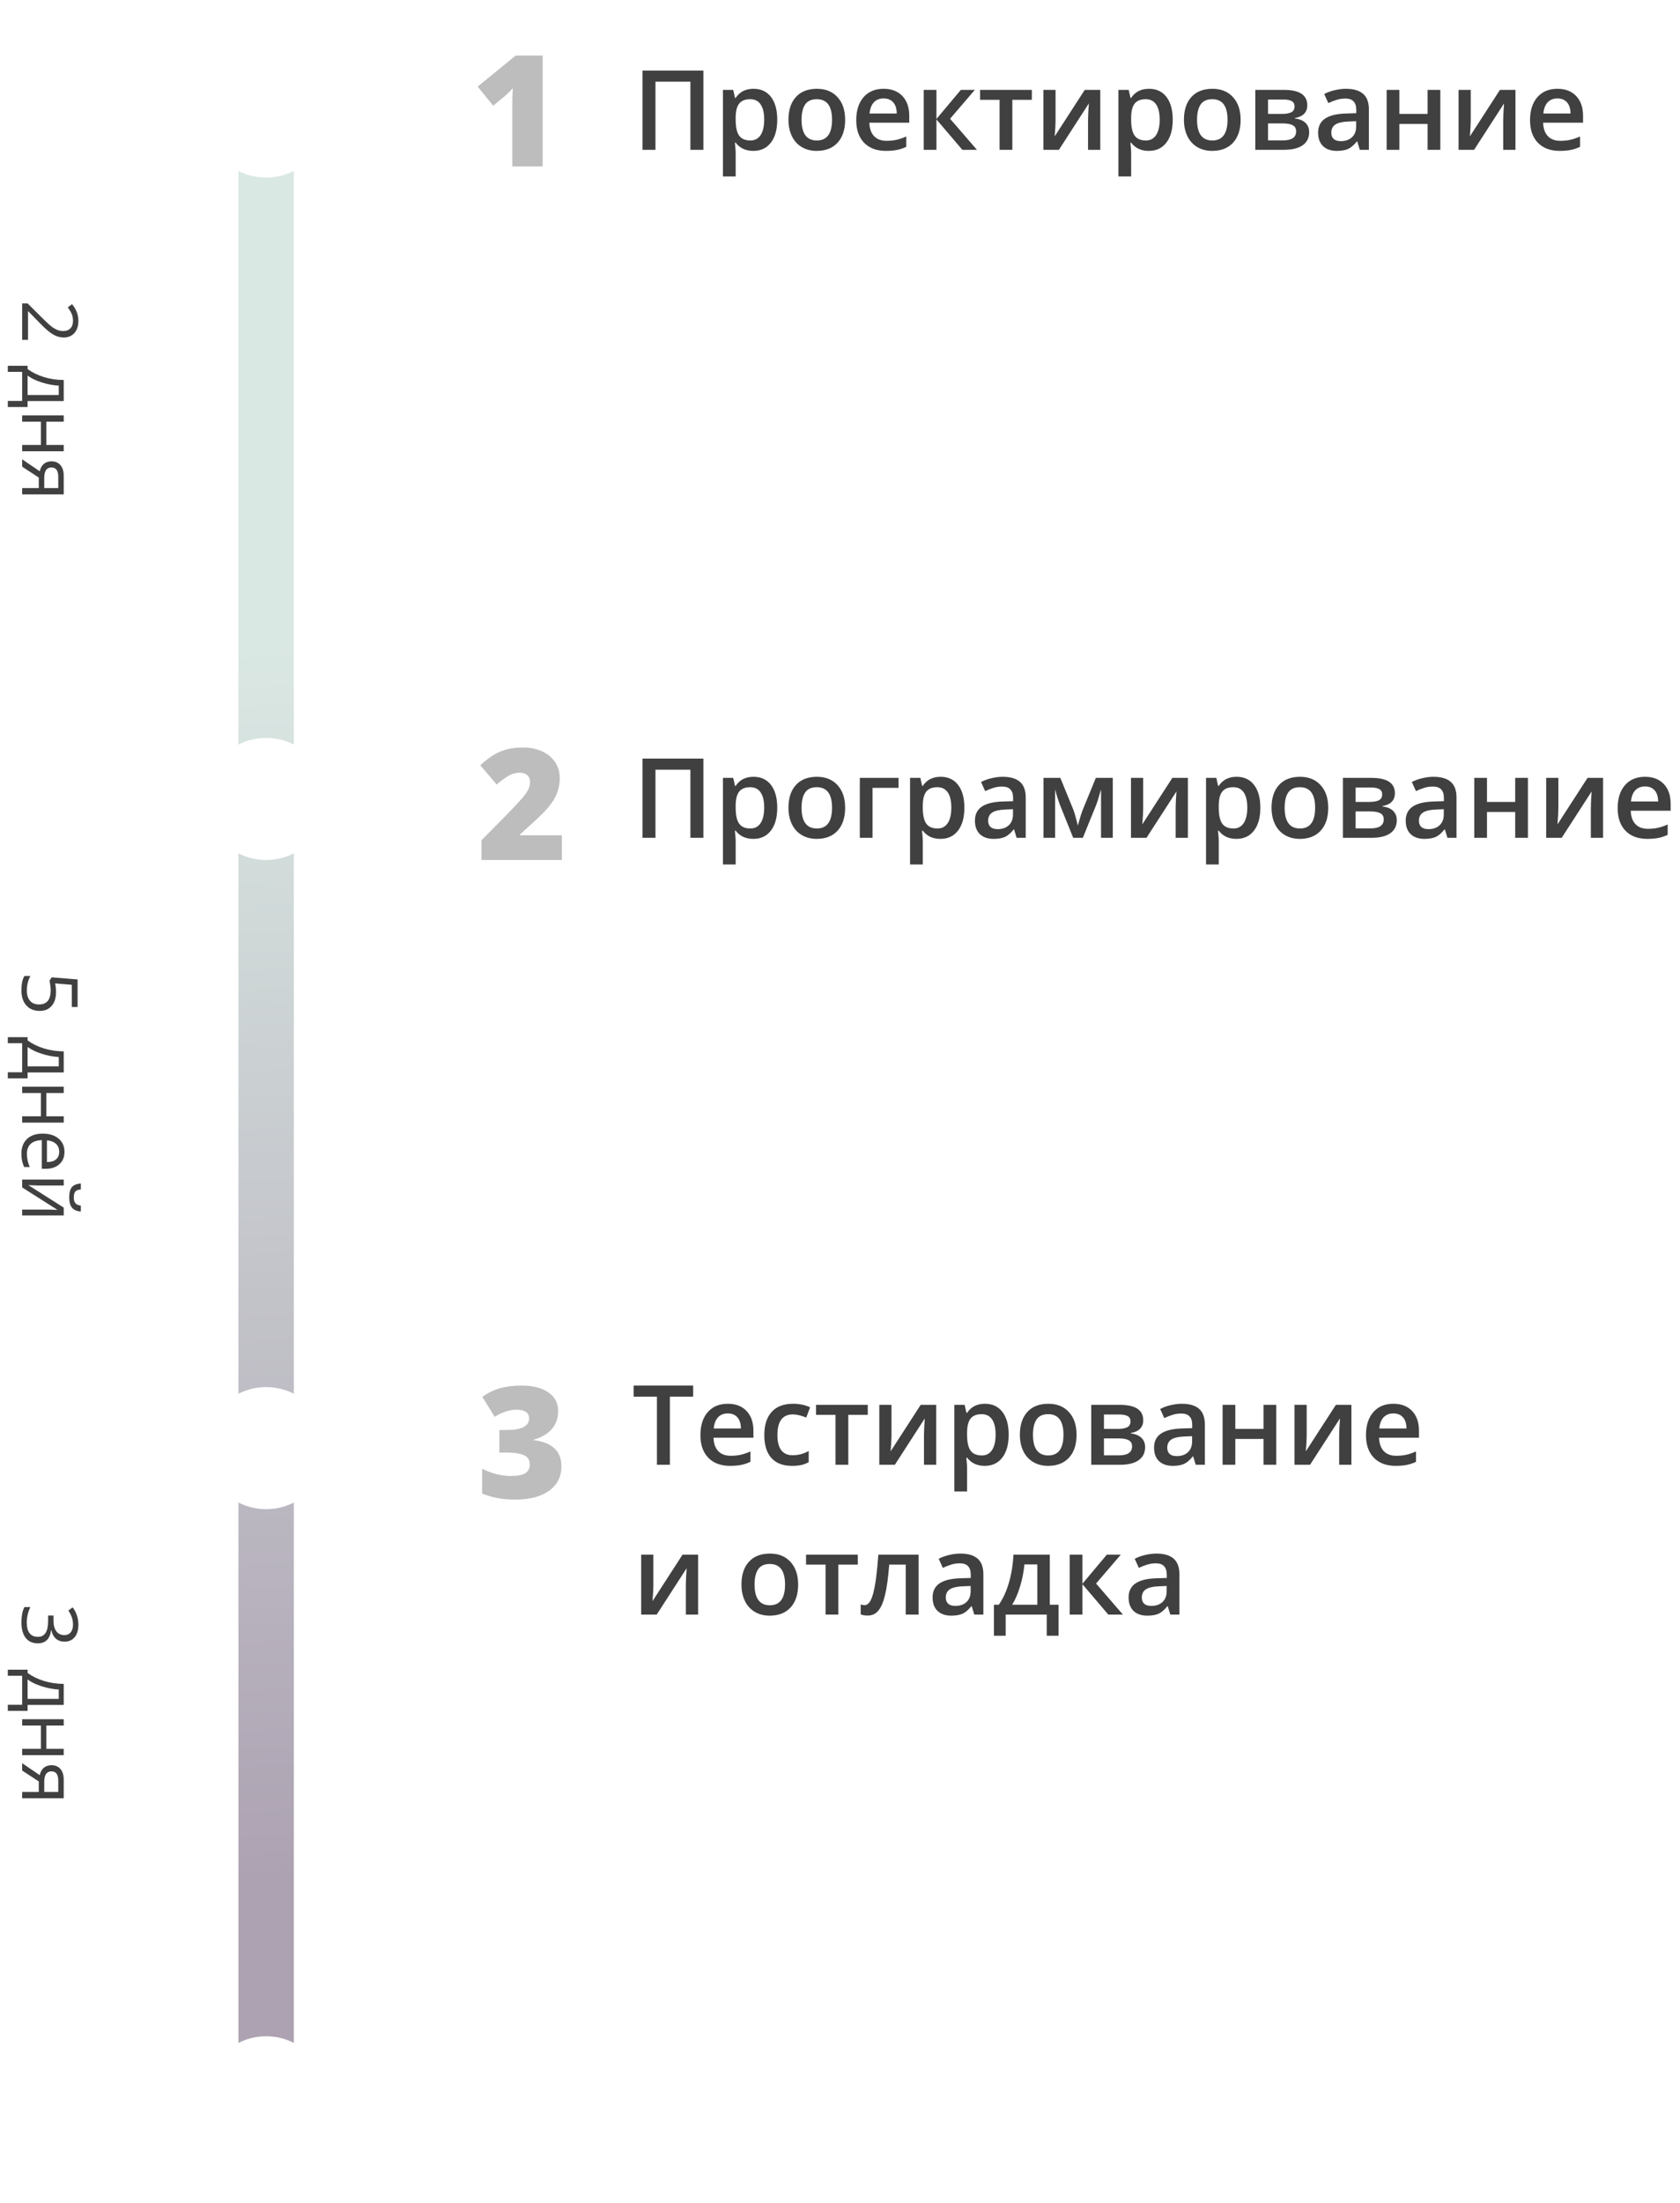 <svg width="303" height="397" viewBox="0 0 303 397" fill="none" xmlns="http://www.w3.org/2000/svg">
<rect x="53" y="19" width="363" height="10" transform="rotate(90 53 19)" fill="url(#paint0_linear)"/>
<g filter="url(#filter0_d)">
<circle cx="48" cy="21" r="11" transform="rotate(90 48 21)" fill="white"/>
</g>
<g filter="url(#filter1_d)">
<circle cx="48" cy="144" r="11" transform="rotate(90 48 144)" fill="white"/>
</g>
<g filter="url(#filter2_d)">
<circle cx="48" cy="261" r="11" transform="rotate(90 48 261)" fill="white"/>
</g>
<g filter="url(#filter3_d)">
<circle cx="48" cy="378" r="11" transform="rotate(90 48 378)" fill="white"/>
</g>
<path d="M4 61.253L4 54.684L4.978 54.684L7.623 57.315C8.434 58.117 9.013 58.646 9.359 58.901C9.706 59.157 10.043 59.348 10.371 59.476C10.699 59.603 11.052 59.667 11.431 59.667C11.964 59.667 12.385 59.505 12.695 59.182C13.01 58.858 13.167 58.409 13.167 57.835C13.167 57.42 13.099 57.026 12.962 56.652C12.825 56.283 12.577 55.871 12.217 55.415L12.989 54.813C13.755 55.734 14.138 56.737 14.138 57.821C14.138 58.76 13.896 59.496 13.413 60.029C12.935 60.562 12.29 60.829 11.479 60.829C10.845 60.829 10.218 60.651 9.599 60.296C8.979 59.94 8.195 59.275 7.247 58.3L5.107 56.112L5.053 56.112L5.053 61.253L4 61.253ZM1.409 73.359L1.409 72.259L4 72.259L4 67.022L1.409 67.022L1.409 65.929L4.978 65.929L4.978 66.517C5.807 67.127 6.78 67.606 7.896 67.952C9.013 68.299 10.212 68.478 11.492 68.492L11.492 72.286L4.978 72.286L4.978 73.359L1.409 73.359ZM4.978 71.192L10.597 71.192L10.597 69.511C9.585 69.451 8.56 69.255 7.521 68.923C6.486 68.595 5.638 68.185 4.978 67.692L4.978 71.192ZM11.492 75.998L8.354 75.998L8.354 80.195L11.492 80.195L11.492 81.33L4 81.33L4 80.195L7.377 80.195L7.377 75.998L4 75.998L4 74.863L11.492 74.863L11.492 75.998ZM4 84.112L4 82.786L7.165 84.939C7.293 84.361 7.539 83.916 7.903 83.606C8.272 83.301 8.735 83.148 9.291 83.148C9.975 83.148 10.512 83.379 10.904 83.839C11.296 84.299 11.492 84.942 11.492 85.767L11.492 89.103L4 89.103L4 87.968L6.994 87.968L6.994 86.074L4 84.112ZM9.277 84.256C8.411 84.256 7.979 84.885 7.979 86.143L7.979 87.968L10.508 87.968L10.508 85.91C10.508 84.807 10.098 84.256 9.277 84.256Z" fill="#404040"/>
<path d="M11.643 295.877C11.005 295.877 10.483 295.697 10.077 295.337C9.672 294.981 9.4 294.476 9.264 293.819L9.209 293.819C9.109 294.621 8.854 295.216 8.443 295.604C8.033 295.991 7.495 296.185 6.83 296.185C5.878 296.185 5.144 295.854 4.629 295.193C4.118 294.533 3.863 293.594 3.863 292.377C3.863 291.848 3.904 291.363 3.986 290.921C4.064 290.483 4.203 290.057 4.403 289.643L5.483 289.643C5.269 290.076 5.105 290.536 4.991 291.023C4.882 291.516 4.827 291.98 4.827 292.418C4.827 294.145 5.504 295.009 6.857 295.009C8.07 295.009 8.676 294.056 8.676 292.151L8.676 291.167L9.653 291.167L9.653 292.165C9.653 292.944 9.824 293.562 10.166 294.018C10.512 294.473 10.991 294.701 11.602 294.701C12.089 294.701 12.472 294.533 12.75 294.195C13.028 293.863 13.167 293.409 13.167 292.835C13.167 292.397 13.108 291.985 12.989 291.598C12.871 291.21 12.652 290.768 12.333 290.271L13.099 289.697C13.422 290.107 13.675 290.579 13.857 291.112C14.044 291.65 14.138 292.215 14.138 292.808C14.138 293.778 13.914 294.533 13.468 295.07C13.026 295.608 12.417 295.877 11.643 295.877ZM1.409 308.359L1.409 307.259L4 307.259L4 302.022L1.409 302.022L1.409 300.929L4.978 300.929L4.978 301.517C5.807 302.127 6.78 302.606 7.896 302.952C9.013 303.299 10.212 303.479 11.492 303.492L11.492 307.286L4.978 307.286L4.978 308.359L1.409 308.359ZM4.978 306.192L10.597 306.192L10.597 304.511C9.585 304.451 8.56 304.256 7.521 303.923C6.486 303.595 5.638 303.185 4.978 302.692L4.978 306.192ZM11.492 310.998L8.354 310.998L8.354 315.195L11.492 315.195L11.492 316.33L4 316.33L4 315.195L7.377 315.195L7.377 310.998L4 310.998L4 309.863L11.492 309.863L11.492 310.998ZM4 319.112L4 317.786L7.165 319.939C7.293 319.361 7.539 318.916 7.903 318.606C8.272 318.301 8.735 318.148 9.291 318.148C9.975 318.148 10.512 318.379 10.904 318.839C11.296 319.299 11.492 319.942 11.492 320.767L11.492 324.103L4 324.103L4 322.968L6.994 322.968L6.994 321.074L4 319.112ZM9.277 319.256C8.411 319.256 7.979 319.885 7.979 321.143L7.979 322.968L10.508 322.968L10.508 320.91C10.508 319.807 10.098 319.256 9.277 319.256Z" fill="#404040"/>
<path d="M10.104 178.808C10.104 179.86 9.842 180.687 9.318 181.289C8.799 181.895 8.086 182.198 7.179 182.198C6.144 182.198 5.333 181.868 4.745 181.207C4.157 180.551 3.863 179.644 3.863 178.486C3.863 177.361 4.043 176.502 4.403 175.909L5.497 175.909C5.292 176.228 5.13 176.625 5.012 177.099C4.898 177.573 4.841 178.04 4.841 178.5C4.841 179.302 5.03 179.924 5.408 180.366C5.786 180.813 6.333 181.036 7.049 181.036C8.443 181.036 9.141 180.182 9.141 178.473C9.141 178.04 9.075 177.461 8.942 176.736L9.318 176.148L13.994 176.524L13.994 181.494L12.948 181.494L12.948 177.495L9.947 177.242C10.052 177.766 10.104 178.288 10.104 178.808ZM1.409 194.359L1.409 193.259L4 193.259L4 188.022L1.409 188.022L1.409 186.929L4.978 186.929L4.978 187.517C5.807 188.127 6.78 188.606 7.896 188.952C9.013 189.299 10.212 189.479 11.492 189.492L11.492 193.286L4.978 193.286L4.978 194.359L1.409 194.359ZM4.978 192.192L10.597 192.192L10.597 190.511C9.585 190.451 8.56 190.256 7.521 189.923C6.486 189.595 5.638 189.185 4.978 188.692L4.978 192.192ZM11.492 196.998L8.354 196.998L8.354 201.195L11.492 201.195L11.492 202.33L4 202.33L4 201.195L7.377 201.195L7.377 196.998L4 196.998L4 195.863L11.492 195.863L11.492 196.998ZM3.863 207.901C3.863 206.794 4.201 205.919 4.875 205.276C5.549 204.638 6.486 204.319 7.685 204.319C8.892 204.319 9.852 204.616 10.562 205.208C11.273 205.805 11.629 206.605 11.629 207.607C11.629 208.546 11.319 209.289 10.699 209.836C10.084 210.383 9.271 210.656 8.259 210.656L7.541 210.656L7.541 205.495C6.661 205.518 5.994 205.739 5.538 206.158C5.082 206.582 4.854 207.177 4.854 207.942C4.854 208.749 5.023 209.547 5.36 210.335L4.349 210.335C4.175 209.934 4.052 209.553 3.979 209.193C3.902 208.838 3.863 208.407 3.863 207.901ZM10.679 207.594C10.679 206.992 10.483 206.511 10.091 206.151C9.699 205.796 9.157 205.586 8.464 205.522L8.464 209.439C9.179 209.439 9.726 209.28 10.104 208.961C10.487 208.642 10.679 208.186 10.679 207.594ZM11.492 213.664L6.741 213.664L5.497 213.616L5.107 213.596L11.492 217.649L11.492 219.064L4 219.064L4 218.005L8.58 218.005L9.482 218.025L10.371 218.06L4 214.013L4 212.598L11.492 212.598L11.492 213.664ZM12.483 215.804C12.483 214.961 12.645 214.345 12.969 213.958C13.297 213.571 13.835 213.354 14.582 213.309L14.582 214.375C14.108 214.416 13.778 214.539 13.591 214.744C13.404 214.954 13.31 215.316 13.31 215.831C13.31 216.3 13.411 216.647 13.611 216.87C13.812 217.098 14.135 217.237 14.582 217.287L14.582 218.36C13.862 218.306 13.331 218.076 12.989 217.67C12.652 217.264 12.483 216.642 12.483 215.804Z" fill="#404040"/>
<path d="M97.879 30H92.397V19.418C92.397 18.133 92.424 16.957 92.478 15.891C92.141 16.301 91.722 16.729 91.221 17.176L88.951 19.049L86.148 15.604L93.012 10.012H97.879V30Z" fill="#BDBDBD"/>
<path d="M126.861 27H124.518V14.725H118.219V27H115.885V12.723H126.861V27ZM135.865 27.195C134.498 27.195 133.437 26.704 132.682 25.721H132.545C132.636 26.632 132.682 27.186 132.682 27.381V31.805H130.387V16.199H132.242C132.294 16.401 132.402 16.883 132.564 17.645H132.682C133.398 16.551 134.472 16.004 135.904 16.004C137.252 16.004 138.3 16.492 139.049 17.469C139.804 18.445 140.182 19.816 140.182 21.58C140.182 23.344 139.798 24.721 139.029 25.711C138.268 26.701 137.213 27.195 135.865 27.195ZM135.309 17.879C134.397 17.879 133.73 18.146 133.307 18.68C132.89 19.213 132.682 20.066 132.682 21.238V21.58C132.682 22.895 132.89 23.849 133.307 24.441C133.723 25.027 134.404 25.32 135.348 25.32C136.142 25.32 136.754 24.995 137.184 24.344C137.613 23.693 137.828 22.765 137.828 21.561C137.828 20.35 137.613 19.435 137.184 18.816C136.76 18.191 136.135 17.879 135.309 17.879ZM152.428 21.58C152.428 23.344 151.975 24.721 151.07 25.711C150.165 26.701 148.906 27.195 147.291 27.195C146.282 27.195 145.39 26.967 144.615 26.512C143.84 26.056 143.245 25.402 142.828 24.549C142.411 23.696 142.203 22.706 142.203 21.58C142.203 19.829 142.652 18.462 143.551 17.479C144.449 16.495 145.715 16.004 147.35 16.004C148.912 16.004 150.149 16.509 151.061 17.518C151.972 18.52 152.428 19.874 152.428 21.58ZM144.566 21.58C144.566 24.074 145.488 25.32 147.33 25.32C149.153 25.32 150.064 24.074 150.064 21.58C150.064 19.113 149.146 17.879 147.311 17.879C146.347 17.879 145.647 18.198 145.211 18.836C144.781 19.474 144.566 20.389 144.566 21.58ZM159.791 27.195C158.111 27.195 156.796 26.707 155.846 25.73C154.902 24.747 154.43 23.396 154.43 21.678C154.43 19.913 154.869 18.527 155.748 17.518C156.627 16.509 157.835 16.004 159.371 16.004C160.797 16.004 161.923 16.437 162.75 17.303C163.577 18.169 163.99 19.36 163.99 20.877V22.117H156.793C156.826 23.165 157.109 23.973 157.643 24.539C158.176 25.099 158.928 25.379 159.898 25.379C160.536 25.379 161.129 25.32 161.676 25.203C162.229 25.079 162.822 24.878 163.453 24.598V26.463C162.893 26.73 162.327 26.919 161.754 27.029C161.181 27.14 160.527 27.195 159.791 27.195ZM159.371 17.742C158.642 17.742 158.056 17.973 157.613 18.436C157.177 18.898 156.917 19.572 156.832 20.457H161.734C161.721 19.565 161.507 18.891 161.09 18.436C160.673 17.973 160.1 17.742 159.371 17.742ZM173.297 16.199H175.816L171.354 21.404L176.197 27H173.561L168.893 21.521V27H166.598V16.199H168.893V21.443L173.297 16.199ZM186.1 16.199V17.996H182.584V27H180.279V17.996H176.764V16.199H186.1ZM190.377 16.199V21.736C190.377 22.381 190.325 23.328 190.221 24.578L195.641 16.199H198.443V27H196.236V21.561C196.236 21.261 196.253 20.776 196.285 20.105C196.324 19.435 196.357 18.947 196.383 18.641L190.982 27H188.18V16.199H190.377ZM207.193 27.195C205.826 27.195 204.765 26.704 204.01 25.721H203.873C203.964 26.632 204.01 27.186 204.01 27.381V31.805H201.715V16.199H203.57C203.622 16.401 203.73 16.883 203.893 17.645H204.01C204.726 16.551 205.8 16.004 207.232 16.004C208.58 16.004 209.628 16.492 210.377 17.469C211.132 18.445 211.51 19.816 211.51 21.58C211.51 23.344 211.126 24.721 210.357 25.711C209.596 26.701 208.541 27.195 207.193 27.195ZM206.637 17.879C205.725 17.879 205.058 18.146 204.635 18.68C204.218 19.213 204.01 20.066 204.01 21.238V21.58C204.01 22.895 204.218 23.849 204.635 24.441C205.051 25.027 205.732 25.32 206.676 25.32C207.47 25.32 208.082 24.995 208.512 24.344C208.941 23.693 209.156 22.765 209.156 21.561C209.156 20.35 208.941 19.435 208.512 18.816C208.089 18.191 207.464 17.879 206.637 17.879ZM223.756 21.58C223.756 23.344 223.303 24.721 222.398 25.711C221.493 26.701 220.234 27.195 218.619 27.195C217.61 27.195 216.718 26.967 215.943 26.512C215.169 26.056 214.573 25.402 214.156 24.549C213.74 23.696 213.531 22.706 213.531 21.58C213.531 19.829 213.98 18.462 214.879 17.479C215.777 16.495 217.044 16.004 218.678 16.004C220.24 16.004 221.477 16.509 222.389 17.518C223.3 18.52 223.756 19.874 223.756 21.58ZM215.895 21.58C215.895 24.074 216.816 25.32 218.658 25.32C220.481 25.32 221.393 24.074 221.393 21.58C221.393 19.113 220.475 17.879 218.639 17.879C217.675 17.879 216.975 18.198 216.539 18.836C216.109 19.474 215.895 20.389 215.895 21.58ZM235.777 18.963C235.777 20.239 235.032 21.01 233.541 21.277V21.355C234.374 21.453 235.012 21.717 235.455 22.146C235.898 22.576 236.119 23.133 236.119 23.816C236.119 24.838 235.729 25.626 234.947 26.18C234.173 26.727 233.043 27 231.559 27H226.402V16.199H231.539C234.365 16.199 235.777 17.12 235.777 18.963ZM233.766 23.68C233.766 23.159 233.564 22.791 233.16 22.576C232.757 22.355 232.151 22.244 231.344 22.244H228.697V25.301H231.402C232.978 25.301 233.766 24.76 233.766 23.68ZM233.482 19.158C233.482 18.729 233.313 18.419 232.975 18.23C232.643 18.035 232.145 17.938 231.48 17.938H228.697V20.535H231.139C231.907 20.535 232.49 20.438 232.887 20.242C233.284 20.04 233.482 19.679 233.482 19.158ZM245.25 27L244.791 25.496H244.713C244.192 26.154 243.668 26.603 243.141 26.844C242.613 27.078 241.936 27.195 241.109 27.195C240.048 27.195 239.218 26.909 238.619 26.336C238.027 25.763 237.73 24.953 237.73 23.904C237.73 22.791 238.144 21.951 238.971 21.385C239.798 20.818 241.057 20.509 242.75 20.457L244.615 20.398V19.822C244.615 19.132 244.452 18.618 244.127 18.279C243.808 17.934 243.31 17.762 242.633 17.762C242.079 17.762 241.549 17.843 241.041 18.006C240.533 18.169 240.045 18.361 239.576 18.582L238.834 16.941C239.42 16.635 240.061 16.404 240.758 16.248C241.454 16.085 242.112 16.004 242.73 16.004C244.104 16.004 245.139 16.303 245.836 16.902C246.539 17.501 246.891 18.442 246.891 19.725V27H245.25ZM241.832 25.438C242.665 25.438 243.333 25.206 243.834 24.744C244.342 24.275 244.596 23.621 244.596 22.781V21.844L243.209 21.902C242.128 21.941 241.34 22.124 240.846 22.449C240.357 22.768 240.113 23.26 240.113 23.924C240.113 24.406 240.257 24.78 240.543 25.047C240.829 25.307 241.259 25.438 241.832 25.438ZM252.389 16.199V20.535H257.477V16.199H259.771V27H257.477V22.342H252.389V27H250.094V16.199H252.389ZM265.26 16.199V21.736C265.26 22.381 265.208 23.328 265.104 24.578L270.523 16.199H273.326V27H271.119V21.561C271.119 21.261 271.135 20.776 271.168 20.105C271.207 19.435 271.24 18.947 271.266 18.641L265.865 27H263.062V16.199H265.26ZM281.314 27.195C279.635 27.195 278.32 26.707 277.369 25.73C276.425 24.747 275.953 23.396 275.953 21.678C275.953 19.913 276.393 18.527 277.271 17.518C278.15 16.509 279.358 16.004 280.895 16.004C282.32 16.004 283.447 16.437 284.273 17.303C285.1 18.169 285.514 19.36 285.514 20.877V22.117H278.316C278.349 23.165 278.632 23.973 279.166 24.539C279.7 25.099 280.452 25.379 281.422 25.379C282.06 25.379 282.652 25.32 283.199 25.203C283.753 25.079 284.345 24.878 284.977 24.598V26.463C284.417 26.73 283.85 26.919 283.277 27.029C282.704 27.14 282.05 27.195 281.314 27.195ZM280.895 17.742C280.165 17.742 279.579 17.973 279.137 18.436C278.701 18.898 278.44 19.572 278.355 20.457H283.258C283.245 19.565 283.03 18.891 282.613 18.436C282.197 17.973 281.624 17.742 280.895 17.742Z" fill="#404040"/>
<path d="M101.34 155H86.834V151.445L91.715 146.51C93.11 145.051 94.021 144.058 94.45 143.529C94.878 142.992 95.174 142.531 95.338 142.148C95.511 141.766 95.598 141.365 95.598 140.945C95.598 140.426 95.429 140.016 95.092 139.715C94.755 139.414 94.281 139.264 93.67 139.264C93.041 139.264 92.403 139.446 91.756 139.811C91.118 140.166 90.394 140.695 89.582 141.396L86.615 137.924C87.645 137.003 88.511 136.347 89.213 135.955C89.915 135.554 90.676 135.249 91.496 135.039C92.326 134.829 93.255 134.725 94.285 134.725C95.58 134.725 96.733 134.952 97.744 135.408C98.765 135.864 99.554 136.516 100.11 137.363C100.675 138.202 100.957 139.145 100.957 140.193C100.957 140.977 100.857 141.702 100.656 142.367C100.465 143.033 100.164 143.689 99.754 144.336C99.344 144.974 98.797 145.648 98.114 146.359C97.439 147.07 95.994 148.419 93.779 150.406V150.543H101.34V155Z" fill="#BDBDBD"/>
<path d="M126.861 151H124.518V138.725H118.219V151H115.885V136.723H126.861V151ZM135.865 151.195C134.498 151.195 133.437 150.704 132.682 149.721H132.545C132.636 150.632 132.682 151.186 132.682 151.381V155.805H130.387V140.199H132.242C132.294 140.401 132.402 140.883 132.564 141.645H132.682C133.398 140.551 134.472 140.004 135.904 140.004C137.252 140.004 138.3 140.492 139.049 141.469C139.804 142.445 140.182 143.816 140.182 145.58C140.182 147.344 139.798 148.721 139.029 149.711C138.268 150.701 137.213 151.195 135.865 151.195ZM135.309 141.879C134.397 141.879 133.73 142.146 133.307 142.68C132.89 143.214 132.682 144.066 132.682 145.238V145.58C132.682 146.895 132.89 147.849 133.307 148.441C133.723 149.027 134.404 149.32 135.348 149.32C136.142 149.32 136.754 148.995 137.184 148.344C137.613 147.693 137.828 146.765 137.828 145.561C137.828 144.35 137.613 143.435 137.184 142.816C136.76 142.191 136.135 141.879 135.309 141.879ZM152.428 145.58C152.428 147.344 151.975 148.721 151.07 149.711C150.165 150.701 148.906 151.195 147.291 151.195C146.282 151.195 145.39 150.967 144.615 150.512C143.84 150.056 143.245 149.402 142.828 148.549C142.411 147.696 142.203 146.706 142.203 145.58C142.203 143.829 142.652 142.462 143.551 141.479C144.449 140.495 145.715 140.004 147.35 140.004C148.912 140.004 150.149 140.508 151.061 141.518C151.972 142.52 152.428 143.874 152.428 145.58ZM144.566 145.58C144.566 148.074 145.488 149.32 147.33 149.32C149.153 149.32 150.064 148.074 150.064 145.58C150.064 143.113 149.146 141.879 147.311 141.879C146.347 141.879 145.647 142.198 145.211 142.836C144.781 143.474 144.566 144.389 144.566 145.58ZM162.057 140.199V141.996H157.369V151H155.074V140.199H162.057ZM169.615 151.195C168.248 151.195 167.187 150.704 166.432 149.721H166.295C166.386 150.632 166.432 151.186 166.432 151.381V155.805H164.137V140.199H165.992C166.044 140.401 166.152 140.883 166.314 141.645H166.432C167.148 140.551 168.222 140.004 169.654 140.004C171.002 140.004 172.05 140.492 172.799 141.469C173.554 142.445 173.932 143.816 173.932 145.58C173.932 147.344 173.548 148.721 172.779 149.711C172.018 150.701 170.963 151.195 169.615 151.195ZM169.059 141.879C168.147 141.879 167.48 142.146 167.057 142.68C166.64 143.214 166.432 144.066 166.432 145.238V145.58C166.432 146.895 166.64 147.849 167.057 148.441C167.473 149.027 168.154 149.32 169.098 149.32C169.892 149.32 170.504 148.995 170.934 148.344C171.363 147.693 171.578 146.765 171.578 145.561C171.578 144.35 171.363 143.435 170.934 142.816C170.51 142.191 169.885 141.879 169.059 141.879ZM183.355 151L182.896 149.496H182.818C182.298 150.154 181.773 150.603 181.246 150.844C180.719 151.078 180.042 151.195 179.215 151.195C178.154 151.195 177.324 150.909 176.725 150.336C176.132 149.763 175.836 148.952 175.836 147.904C175.836 146.791 176.249 145.951 177.076 145.385C177.903 144.818 179.163 144.509 180.855 144.457L182.721 144.398V143.822C182.721 143.132 182.558 142.618 182.232 142.279C181.913 141.934 181.415 141.762 180.738 141.762C180.185 141.762 179.654 141.843 179.146 142.006C178.639 142.169 178.15 142.361 177.682 142.582L176.939 140.941C177.525 140.635 178.167 140.404 178.863 140.248C179.56 140.085 180.217 140.004 180.836 140.004C182.21 140.004 183.245 140.303 183.941 140.902C184.645 141.501 184.996 142.442 184.996 143.725V151H183.355ZM179.938 149.438C180.771 149.438 181.438 149.206 181.939 148.744C182.447 148.275 182.701 147.621 182.701 146.781V145.844L181.314 145.902C180.234 145.941 179.446 146.124 178.951 146.449C178.463 146.768 178.219 147.26 178.219 147.924C178.219 148.406 178.362 148.78 178.648 149.047C178.935 149.307 179.365 149.438 179.938 149.438ZM194.4 148.803L194.527 148.334C194.794 147.364 195.025 146.618 195.221 146.098L197.643 140.199H200.699V151H198.58V142.279L198.404 142.865C198.111 143.913 197.864 144.685 197.662 145.18L195.299 151H193.561L191.197 145.141C190.872 144.294 190.572 143.34 190.299 142.279V151H188.199V140.199H191.236L193.58 145.922C193.788 146.449 194.062 147.41 194.4 148.803ZM206.178 140.199V145.736C206.178 146.381 206.126 147.328 206.021 148.578L211.441 140.199H214.244V151H212.037V145.561C212.037 145.261 212.053 144.776 212.086 144.105C212.125 143.435 212.158 142.947 212.184 142.641L206.783 151H203.98V140.199H206.178ZM222.994 151.195C221.627 151.195 220.566 150.704 219.811 149.721H219.674C219.765 150.632 219.811 151.186 219.811 151.381V155.805H217.516V140.199H219.371C219.423 140.401 219.531 140.883 219.693 141.645H219.811C220.527 140.551 221.601 140.004 223.033 140.004C224.381 140.004 225.429 140.492 226.178 141.469C226.933 142.445 227.311 143.816 227.311 145.58C227.311 147.344 226.926 148.721 226.158 149.711C225.396 150.701 224.342 151.195 222.994 151.195ZM222.438 141.879C221.526 141.879 220.859 142.146 220.436 142.68C220.019 143.214 219.811 144.066 219.811 145.238V145.58C219.811 146.895 220.019 147.849 220.436 148.441C220.852 149.027 221.533 149.32 222.477 149.32C223.271 149.32 223.883 148.995 224.312 148.344C224.742 147.693 224.957 146.765 224.957 145.561C224.957 144.35 224.742 143.435 224.312 142.816C223.889 142.191 223.264 141.879 222.438 141.879ZM239.557 145.58C239.557 147.344 239.104 148.721 238.199 149.711C237.294 150.701 236.035 151.195 234.42 151.195C233.411 151.195 232.519 150.967 231.744 150.512C230.969 150.056 230.374 149.402 229.957 148.549C229.54 147.696 229.332 146.706 229.332 145.58C229.332 143.829 229.781 142.462 230.68 141.479C231.578 140.495 232.844 140.004 234.479 140.004C236.041 140.004 237.278 140.508 238.189 141.518C239.101 142.52 239.557 143.874 239.557 145.58ZM231.695 145.58C231.695 148.074 232.617 149.32 234.459 149.32C236.282 149.32 237.193 148.074 237.193 145.58C237.193 143.113 236.275 141.879 234.439 141.879C233.476 141.879 232.776 142.198 232.34 142.836C231.91 143.474 231.695 144.389 231.695 145.58ZM251.578 142.963C251.578 144.239 250.833 145.01 249.342 145.277V145.355C250.175 145.453 250.813 145.717 251.256 146.146C251.699 146.576 251.92 147.133 251.92 147.816C251.92 148.839 251.529 149.626 250.748 150.18C249.973 150.727 248.844 151 247.359 151H242.203V140.199H247.34C250.165 140.199 251.578 141.12 251.578 142.963ZM249.566 147.68C249.566 147.159 249.365 146.791 248.961 146.576C248.557 146.355 247.952 146.244 247.145 146.244H244.498V149.301H247.203C248.779 149.301 249.566 148.76 249.566 147.68ZM249.283 143.158C249.283 142.729 249.114 142.419 248.775 142.23C248.443 142.035 247.945 141.938 247.281 141.938H244.498V144.535H246.939C247.708 144.535 248.29 144.438 248.688 144.242C249.085 144.04 249.283 143.679 249.283 143.158ZM261.051 151L260.592 149.496H260.514C259.993 150.154 259.469 150.603 258.941 150.844C258.414 151.078 257.737 151.195 256.91 151.195C255.849 151.195 255.019 150.909 254.42 150.336C253.827 149.763 253.531 148.952 253.531 147.904C253.531 146.791 253.945 145.951 254.771 145.385C255.598 144.818 256.858 144.509 258.551 144.457L260.416 144.398V143.822C260.416 143.132 260.253 142.618 259.928 142.279C259.609 141.934 259.111 141.762 258.434 141.762C257.88 141.762 257.35 141.843 256.842 142.006C256.334 142.169 255.846 142.361 255.377 142.582L254.635 140.941C255.221 140.635 255.862 140.404 256.559 140.248C257.255 140.085 257.913 140.004 258.531 140.004C259.905 140.004 260.94 140.303 261.637 140.902C262.34 141.501 262.691 142.442 262.691 143.725V151H261.051ZM257.633 149.438C258.466 149.438 259.133 149.206 259.635 148.744C260.143 148.275 260.396 147.621 260.396 146.781V145.844L259.01 145.902C257.929 145.941 257.141 146.124 256.646 146.449C256.158 146.768 255.914 147.26 255.914 147.924C255.914 148.406 256.057 148.78 256.344 149.047C256.63 149.307 257.06 149.438 257.633 149.438ZM268.189 140.199V144.535H273.277V140.199H275.572V151H273.277V146.342H268.189V151H265.895V140.199H268.189ZM281.061 140.199V145.736C281.061 146.381 281.008 147.328 280.904 148.578L286.324 140.199H289.127V151H286.92V145.561C286.92 145.261 286.936 144.776 286.969 144.105C287.008 143.435 287.04 142.947 287.066 142.641L281.666 151H278.863V140.199H281.061ZM297.115 151.195C295.436 151.195 294.12 150.707 293.17 149.73C292.226 148.747 291.754 147.396 291.754 145.678C291.754 143.913 292.193 142.527 293.072 141.518C293.951 140.508 295.159 140.004 296.695 140.004C298.121 140.004 299.247 140.437 300.074 141.303C300.901 142.169 301.314 143.36 301.314 144.877V146.117H294.117C294.15 147.165 294.433 147.973 294.967 148.539C295.501 149.099 296.253 149.379 297.223 149.379C297.861 149.379 298.453 149.32 299 149.203C299.553 149.079 300.146 148.878 300.777 148.598V150.463C300.217 150.73 299.651 150.919 299.078 151.029C298.505 151.14 297.851 151.195 297.115 151.195ZM296.695 141.742C295.966 141.742 295.38 141.973 294.938 142.436C294.501 142.898 294.241 143.572 294.156 144.457H299.059C299.046 143.565 298.831 142.891 298.414 142.436C297.997 141.973 297.424 141.742 296.695 141.742Z" fill="#404040"/>
<path d="M100.67 254.346C100.67 255.585 100.291 256.652 99.535 257.545C98.778 258.429 97.685 259.072 96.254 259.473V259.555C99.59 259.974 101.258 261.551 101.258 264.285C101.258 266.145 100.519 267.607 99.043 268.674C97.575 269.74 95.534 270.273 92.918 270.273C91.842 270.273 90.844 270.196 89.924 270.041C89.012 269.886 88.023 269.604 86.957 269.193V264.709C87.832 265.156 88.721 265.488 89.623 265.707C90.534 265.917 91.373 266.021 92.138 266.021C93.323 266.021 94.185 265.857 94.722 265.529C95.269 265.192 95.543 264.668 95.543 263.957C95.543 263.41 95.401 262.991 95.119 262.699C94.836 262.398 94.381 262.175 93.752 262.029C93.123 261.874 92.302 261.797 91.291 261.797H90.06V257.736H91.318C94.062 257.736 95.433 257.035 95.433 255.631C95.433 255.102 95.228 254.71 94.818 254.455C94.417 254.2 93.875 254.072 93.191 254.072C91.915 254.072 90.594 254.501 89.226 255.357L86.984 251.748C88.041 251.019 89.121 250.499 90.224 250.189C91.336 249.88 92.608 249.725 94.039 249.725C96.108 249.725 97.73 250.135 98.906 250.955C100.082 251.775 100.67 252.906 100.67 254.346Z" fill="#BDBDBD"/>
<path d="M120.816 264H118.482V251.725H114.283V249.723H125.016V251.725H120.816V264ZM131.686 264.195C130.006 264.195 128.691 263.707 127.74 262.73C126.796 261.747 126.324 260.396 126.324 258.678C126.324 256.913 126.764 255.527 127.643 254.518C128.521 253.508 129.729 253.004 131.266 253.004C132.691 253.004 133.818 253.437 134.645 254.303C135.471 255.169 135.885 256.36 135.885 257.877V259.117H128.688C128.72 260.165 129.003 260.973 129.537 261.539C130.071 262.099 130.823 262.379 131.793 262.379C132.431 262.379 133.023 262.32 133.57 262.203C134.124 262.079 134.716 261.878 135.348 261.598V263.463C134.788 263.73 134.221 263.919 133.648 264.029C133.076 264.14 132.421 264.195 131.686 264.195ZM131.266 254.742C130.536 254.742 129.951 254.973 129.508 255.436C129.072 255.898 128.811 256.572 128.727 257.457H133.629C133.616 256.565 133.401 255.891 132.984 255.436C132.568 254.973 131.995 254.742 131.266 254.742ZM142.848 264.195C141.214 264.195 139.97 263.72 139.117 262.77C138.271 261.812 137.848 260.442 137.848 258.658C137.848 256.842 138.29 255.445 139.176 254.469C140.068 253.492 141.354 253.004 143.033 253.004C144.173 253.004 145.198 253.215 146.109 253.639L145.416 255.484C144.446 255.107 143.645 254.918 143.014 254.918C141.145 254.918 140.211 256.158 140.211 258.639C140.211 259.85 140.442 260.761 140.904 261.373C141.373 261.979 142.057 262.281 142.955 262.281C143.977 262.281 144.944 262.027 145.855 261.52V263.521C145.445 263.762 145.006 263.935 144.537 264.039C144.075 264.143 143.512 264.195 142.848 264.195ZM156.51 253.199V254.996H152.994V264H150.689V254.996H147.174V253.199H156.51ZM160.787 253.199V258.736C160.787 259.381 160.735 260.328 160.631 261.578L166.051 253.199H168.854V264H166.646V258.561C166.646 258.261 166.663 257.776 166.695 257.105C166.734 256.435 166.767 255.947 166.793 255.641L161.393 264H158.59V253.199H160.787ZM177.604 264.195C176.236 264.195 175.175 263.704 174.42 262.721H174.283C174.374 263.632 174.42 264.186 174.42 264.381V268.805H172.125V253.199H173.98C174.033 253.401 174.14 253.883 174.303 254.645H174.42C175.136 253.551 176.21 253.004 177.643 253.004C178.99 253.004 180.038 253.492 180.787 254.469C181.542 255.445 181.92 256.816 181.92 258.58C181.92 260.344 181.536 261.721 180.768 262.711C180.006 263.701 178.951 264.195 177.604 264.195ZM177.047 254.879C176.135 254.879 175.468 255.146 175.045 255.68C174.628 256.214 174.42 257.066 174.42 258.238V258.58C174.42 259.895 174.628 260.849 175.045 261.441C175.462 262.027 176.142 262.32 177.086 262.32C177.88 262.32 178.492 261.995 178.922 261.344C179.352 260.693 179.566 259.765 179.566 258.561C179.566 257.35 179.352 256.435 178.922 255.816C178.499 255.191 177.874 254.879 177.047 254.879ZM194.166 258.58C194.166 260.344 193.714 261.721 192.809 262.711C191.904 263.701 190.644 264.195 189.029 264.195C188.02 264.195 187.128 263.967 186.354 263.512C185.579 263.056 184.983 262.402 184.566 261.549C184.15 260.696 183.941 259.706 183.941 258.58C183.941 256.829 184.391 255.462 185.289 254.479C186.188 253.495 187.454 253.004 189.088 253.004C190.65 253.004 191.887 253.508 192.799 254.518C193.71 255.52 194.166 256.874 194.166 258.58ZM186.305 258.58C186.305 261.074 187.226 262.32 189.068 262.32C190.891 262.32 191.803 261.074 191.803 258.58C191.803 256.113 190.885 254.879 189.049 254.879C188.085 254.879 187.385 255.198 186.949 255.836C186.52 256.474 186.305 257.389 186.305 258.58ZM206.188 255.963C206.188 257.239 205.442 258.01 203.951 258.277V258.355C204.785 258.453 205.423 258.717 205.865 259.146C206.308 259.576 206.529 260.133 206.529 260.816C206.529 261.839 206.139 262.626 205.357 263.18C204.583 263.727 203.453 264 201.969 264H196.812V253.199H201.949C204.775 253.199 206.188 254.12 206.188 255.963ZM204.176 260.68C204.176 260.159 203.974 259.791 203.57 259.576C203.167 259.355 202.561 259.244 201.754 259.244H199.107V262.301H201.812C203.388 262.301 204.176 261.76 204.176 260.68ZM203.893 256.158C203.893 255.729 203.723 255.419 203.385 255.23C203.053 255.035 202.555 254.938 201.891 254.938H199.107V257.535H201.549C202.317 257.535 202.9 257.438 203.297 257.242C203.694 257.04 203.893 256.679 203.893 256.158ZM215.66 264L215.201 262.496H215.123C214.602 263.154 214.078 263.603 213.551 263.844C213.023 264.078 212.346 264.195 211.52 264.195C210.458 264.195 209.628 263.909 209.029 263.336C208.437 262.763 208.141 261.952 208.141 260.904C208.141 259.791 208.554 258.951 209.381 258.385C210.208 257.818 211.467 257.509 213.16 257.457L215.025 257.398V256.822C215.025 256.132 214.863 255.618 214.537 255.279C214.218 254.934 213.72 254.762 213.043 254.762C212.49 254.762 211.959 254.843 211.451 255.006C210.943 255.169 210.455 255.361 209.986 255.582L209.244 253.941C209.83 253.635 210.471 253.404 211.168 253.248C211.865 253.085 212.522 253.004 213.141 253.004C214.514 253.004 215.549 253.303 216.246 253.902C216.949 254.501 217.301 255.442 217.301 256.725V264H215.66ZM212.242 262.438C213.076 262.438 213.743 262.206 214.244 261.744C214.752 261.275 215.006 260.621 215.006 259.781V258.844L213.619 258.902C212.538 258.941 211.751 259.124 211.256 259.449C210.768 259.768 210.523 260.26 210.523 260.924C210.523 261.406 210.667 261.78 210.953 262.047C211.24 262.307 211.669 262.438 212.242 262.438ZM222.799 253.199V257.535H227.887V253.199H230.182V264H227.887V259.342H222.799V264H220.504V253.199H222.799ZM235.67 253.199V258.736C235.67 259.381 235.618 260.328 235.514 261.578L240.934 253.199H243.736V264H241.529V258.561C241.529 258.261 241.546 257.776 241.578 257.105C241.617 256.435 241.65 255.947 241.676 255.641L236.275 264H233.473V253.199H235.67ZM251.725 264.195C250.045 264.195 248.73 263.707 247.779 262.73C246.835 261.747 246.363 260.396 246.363 258.678C246.363 256.913 246.803 255.527 247.682 254.518C248.561 253.508 249.768 253.004 251.305 253.004C252.73 253.004 253.857 253.437 254.684 254.303C255.51 255.169 255.924 256.36 255.924 257.877V259.117H248.727C248.759 260.165 249.042 260.973 249.576 261.539C250.11 262.099 250.862 262.379 251.832 262.379C252.47 262.379 253.062 262.32 253.609 262.203C254.163 262.079 254.755 261.878 255.387 261.598V263.463C254.827 263.73 254.26 263.919 253.688 264.029C253.115 264.14 252.46 264.195 251.725 264.195ZM251.305 254.742C250.576 254.742 249.99 254.973 249.547 255.436C249.111 255.898 248.85 256.572 248.766 257.457H253.668C253.655 256.565 253.44 255.891 253.023 255.436C252.607 254.973 252.034 254.742 251.305 254.742ZM117.838 280.199V285.736C117.838 286.381 117.786 287.328 117.682 288.578L123.102 280.199H125.904V291H123.697V285.561C123.697 285.261 123.714 284.776 123.746 284.105C123.785 283.435 123.818 282.947 123.844 282.641L118.443 291H115.641V280.199H117.838ZM143.951 285.58C143.951 287.344 143.499 288.721 142.594 289.711C141.689 290.701 140.429 291.195 138.814 291.195C137.805 291.195 136.913 290.967 136.139 290.512C135.364 290.056 134.768 289.402 134.352 288.549C133.935 287.696 133.727 286.706 133.727 285.58C133.727 283.829 134.176 282.462 135.074 281.479C135.973 280.495 137.239 280.004 138.873 280.004C140.436 280.004 141.673 280.508 142.584 281.518C143.495 282.52 143.951 283.874 143.951 285.58ZM136.09 285.58C136.09 288.074 137.011 289.32 138.854 289.32C140.676 289.32 141.588 288.074 141.588 285.58C141.588 283.113 140.67 281.879 138.834 281.879C137.87 281.879 137.171 282.198 136.734 282.836C136.305 283.474 136.09 284.389 136.09 285.58ZM154.713 280.199V281.996H151.197V291H148.893V281.996H145.377V280.199H154.713ZM165.67 291H163.355V281.996H160.377C160.195 284.314 159.947 286.124 159.635 287.426C159.329 288.728 158.925 289.678 158.424 290.277C157.929 290.876 157.285 291.176 156.49 291.176C155.989 291.176 155.569 291.104 155.23 290.961V289.164C155.471 289.255 155.712 289.301 155.953 289.301C156.617 289.301 157.138 288.555 157.516 287.064C157.9 285.567 158.199 283.279 158.414 280.199H165.67V291ZM175.719 291L175.26 289.496H175.182C174.661 290.154 174.137 290.603 173.609 290.844C173.082 291.078 172.405 291.195 171.578 291.195C170.517 291.195 169.687 290.909 169.088 290.336C168.495 289.763 168.199 288.952 168.199 287.904C168.199 286.791 168.613 285.951 169.439 285.385C170.266 284.818 171.526 284.509 173.219 284.457L175.084 284.398V283.822C175.084 283.132 174.921 282.618 174.596 282.279C174.277 281.934 173.779 281.762 173.102 281.762C172.548 281.762 172.018 281.843 171.51 282.006C171.002 282.169 170.514 282.361 170.045 282.582L169.303 280.941C169.889 280.635 170.53 280.404 171.227 280.248C171.923 280.085 172.581 280.004 173.199 280.004C174.573 280.004 175.608 280.303 176.305 280.902C177.008 281.501 177.359 282.442 177.359 283.725V291H175.719ZM172.301 289.438C173.134 289.438 173.801 289.206 174.303 288.744C174.811 288.275 175.064 287.621 175.064 286.781V285.844L173.678 285.902C172.597 285.941 171.809 286.124 171.314 286.449C170.826 286.768 170.582 287.26 170.582 287.924C170.582 288.406 170.725 288.78 171.012 289.047C171.298 289.307 171.728 289.438 172.301 289.438ZM190.924 294.818H188.785V291H181.383V294.818H179.264V289.223H180.143C180.911 288.122 181.52 286.794 181.969 285.238C182.424 283.676 182.695 281.996 182.779 280.199H189.342V289.223H190.924V294.818ZM187.086 289.223V281.957H184.762C184.638 283.298 184.378 284.62 183.98 285.922C183.59 287.224 183.111 288.324 182.545 289.223H187.086ZM199.625 280.199H202.145L197.682 285.404L202.525 291H199.889L195.221 285.521V291H192.926V280.199H195.221V285.443L199.625 280.199ZM211.07 291L210.611 289.496H210.533C210.012 290.154 209.488 290.603 208.961 290.844C208.434 291.078 207.757 291.195 206.93 291.195C205.868 291.195 205.038 290.909 204.439 290.336C203.847 289.763 203.551 288.952 203.551 287.904C203.551 286.791 203.964 285.951 204.791 285.385C205.618 284.818 206.878 284.509 208.57 284.457L210.436 284.398V283.822C210.436 283.132 210.273 282.618 209.947 282.279C209.628 281.934 209.13 281.762 208.453 281.762C207.9 281.762 207.369 281.843 206.861 282.006C206.354 282.169 205.865 282.361 205.396 282.582L204.654 280.941C205.24 280.635 205.882 280.404 206.578 280.248C207.275 280.085 207.932 280.004 208.551 280.004C209.924 280.004 210.96 280.303 211.656 280.902C212.359 281.501 212.711 282.442 212.711 283.725V291H211.07ZM207.652 289.438C208.486 289.438 209.153 289.206 209.654 288.744C210.162 288.275 210.416 287.621 210.416 286.781V285.844L209.029 285.902C207.949 285.941 207.161 286.124 206.666 286.449C206.178 286.768 205.934 287.26 205.934 287.924C205.934 288.406 206.077 288.78 206.363 289.047C206.65 289.307 207.079 289.438 207.652 289.438Z" fill="#404040"/>
<defs>
<filter id="filter0_d" x="29" y="2" width="38" height="38" filterUnits="userSpaceOnUse" color-interpolation-filters="sRGB">
<feFlood flood-opacity="0" result="BackgroundImageFix"/>
<feColorMatrix in="SourceAlpha" type="matrix" values="0 0 0 0 0 0 0 0 0 0 0 0 0 0 0 0 0 0 127 0"/>
<feOffset/>
<feGaussianBlur stdDeviation="4"/>
<feColorMatrix type="matrix" values="0 0 0 0 0 0 0 0 0 0 0 0 0 0 0 0 0 0 0.25 0"/>
<feBlend mode="normal" in2="BackgroundImageFix" result="effect1_dropShadow"/>
<feBlend mode="normal" in="SourceGraphic" in2="effect1_dropShadow" result="shape"/>
</filter>
<filter id="filter1_d" x="29" y="125" width="38" height="38" filterUnits="userSpaceOnUse" color-interpolation-filters="sRGB">
<feFlood flood-opacity="0" result="BackgroundImageFix"/>
<feColorMatrix in="SourceAlpha" type="matrix" values="0 0 0 0 0 0 0 0 0 0 0 0 0 0 0 0 0 0 127 0"/>
<feOffset/>
<feGaussianBlur stdDeviation="4"/>
<feColorMatrix type="matrix" values="0 0 0 0 0 0 0 0 0 0 0 0 0 0 0 0 0 0 0.25 0"/>
<feBlend mode="normal" in2="BackgroundImageFix" result="effect1_dropShadow"/>
<feBlend mode="normal" in="SourceGraphic" in2="effect1_dropShadow" result="shape"/>
</filter>
<filter id="filter2_d" x="29" y="242" width="38" height="38" filterUnits="userSpaceOnUse" color-interpolation-filters="sRGB">
<feFlood flood-opacity="0" result="BackgroundImageFix"/>
<feColorMatrix in="SourceAlpha" type="matrix" values="0 0 0 0 0 0 0 0 0 0 0 0 0 0 0 0 0 0 127 0"/>
<feOffset/>
<feGaussianBlur stdDeviation="4"/>
<feColorMatrix type="matrix" values="0 0 0 0 0 0 0 0 0 0 0 0 0 0 0 0 0 0 0.25 0"/>
<feBlend mode="normal" in2="BackgroundImageFix" result="effect1_dropShadow"/>
<feBlend mode="normal" in="SourceGraphic" in2="effect1_dropShadow" result="shape"/>
</filter>
<filter id="filter3_d" x="29" y="359" width="38" height="38" filterUnits="userSpaceOnUse" color-interpolation-filters="sRGB">
<feFlood flood-opacity="0" result="BackgroundImageFix"/>
<feColorMatrix in="SourceAlpha" type="matrix" values="0 0 0 0 0 0 0 0 0 0 0 0 0 0 0 0 0 0 127 0"/>
<feOffset/>
<feGaussianBlur stdDeviation="4"/>
<feColorMatrix type="matrix" values="0 0 0 0 0 0 0 0 0 0 0 0 0 0 0 0 0 0 0.25 0"/>
<feBlend mode="normal" in2="BackgroundImageFix" result="effect1_dropShadow"/>
<feBlend mode="normal" in="SourceGraphic" in2="effect1_dropShadow" result="shape"/>
</filter>
<linearGradient id="paint0_linear" x1="150.334" y1="29" x2="372.536" y2="18.066" gradientUnits="userSpaceOnUse">
<stop stop-color="#DAE8E3"/>
<stop offset="1" stop-color="#ADA2B2"/>
</linearGradient>
</defs>
</svg>
